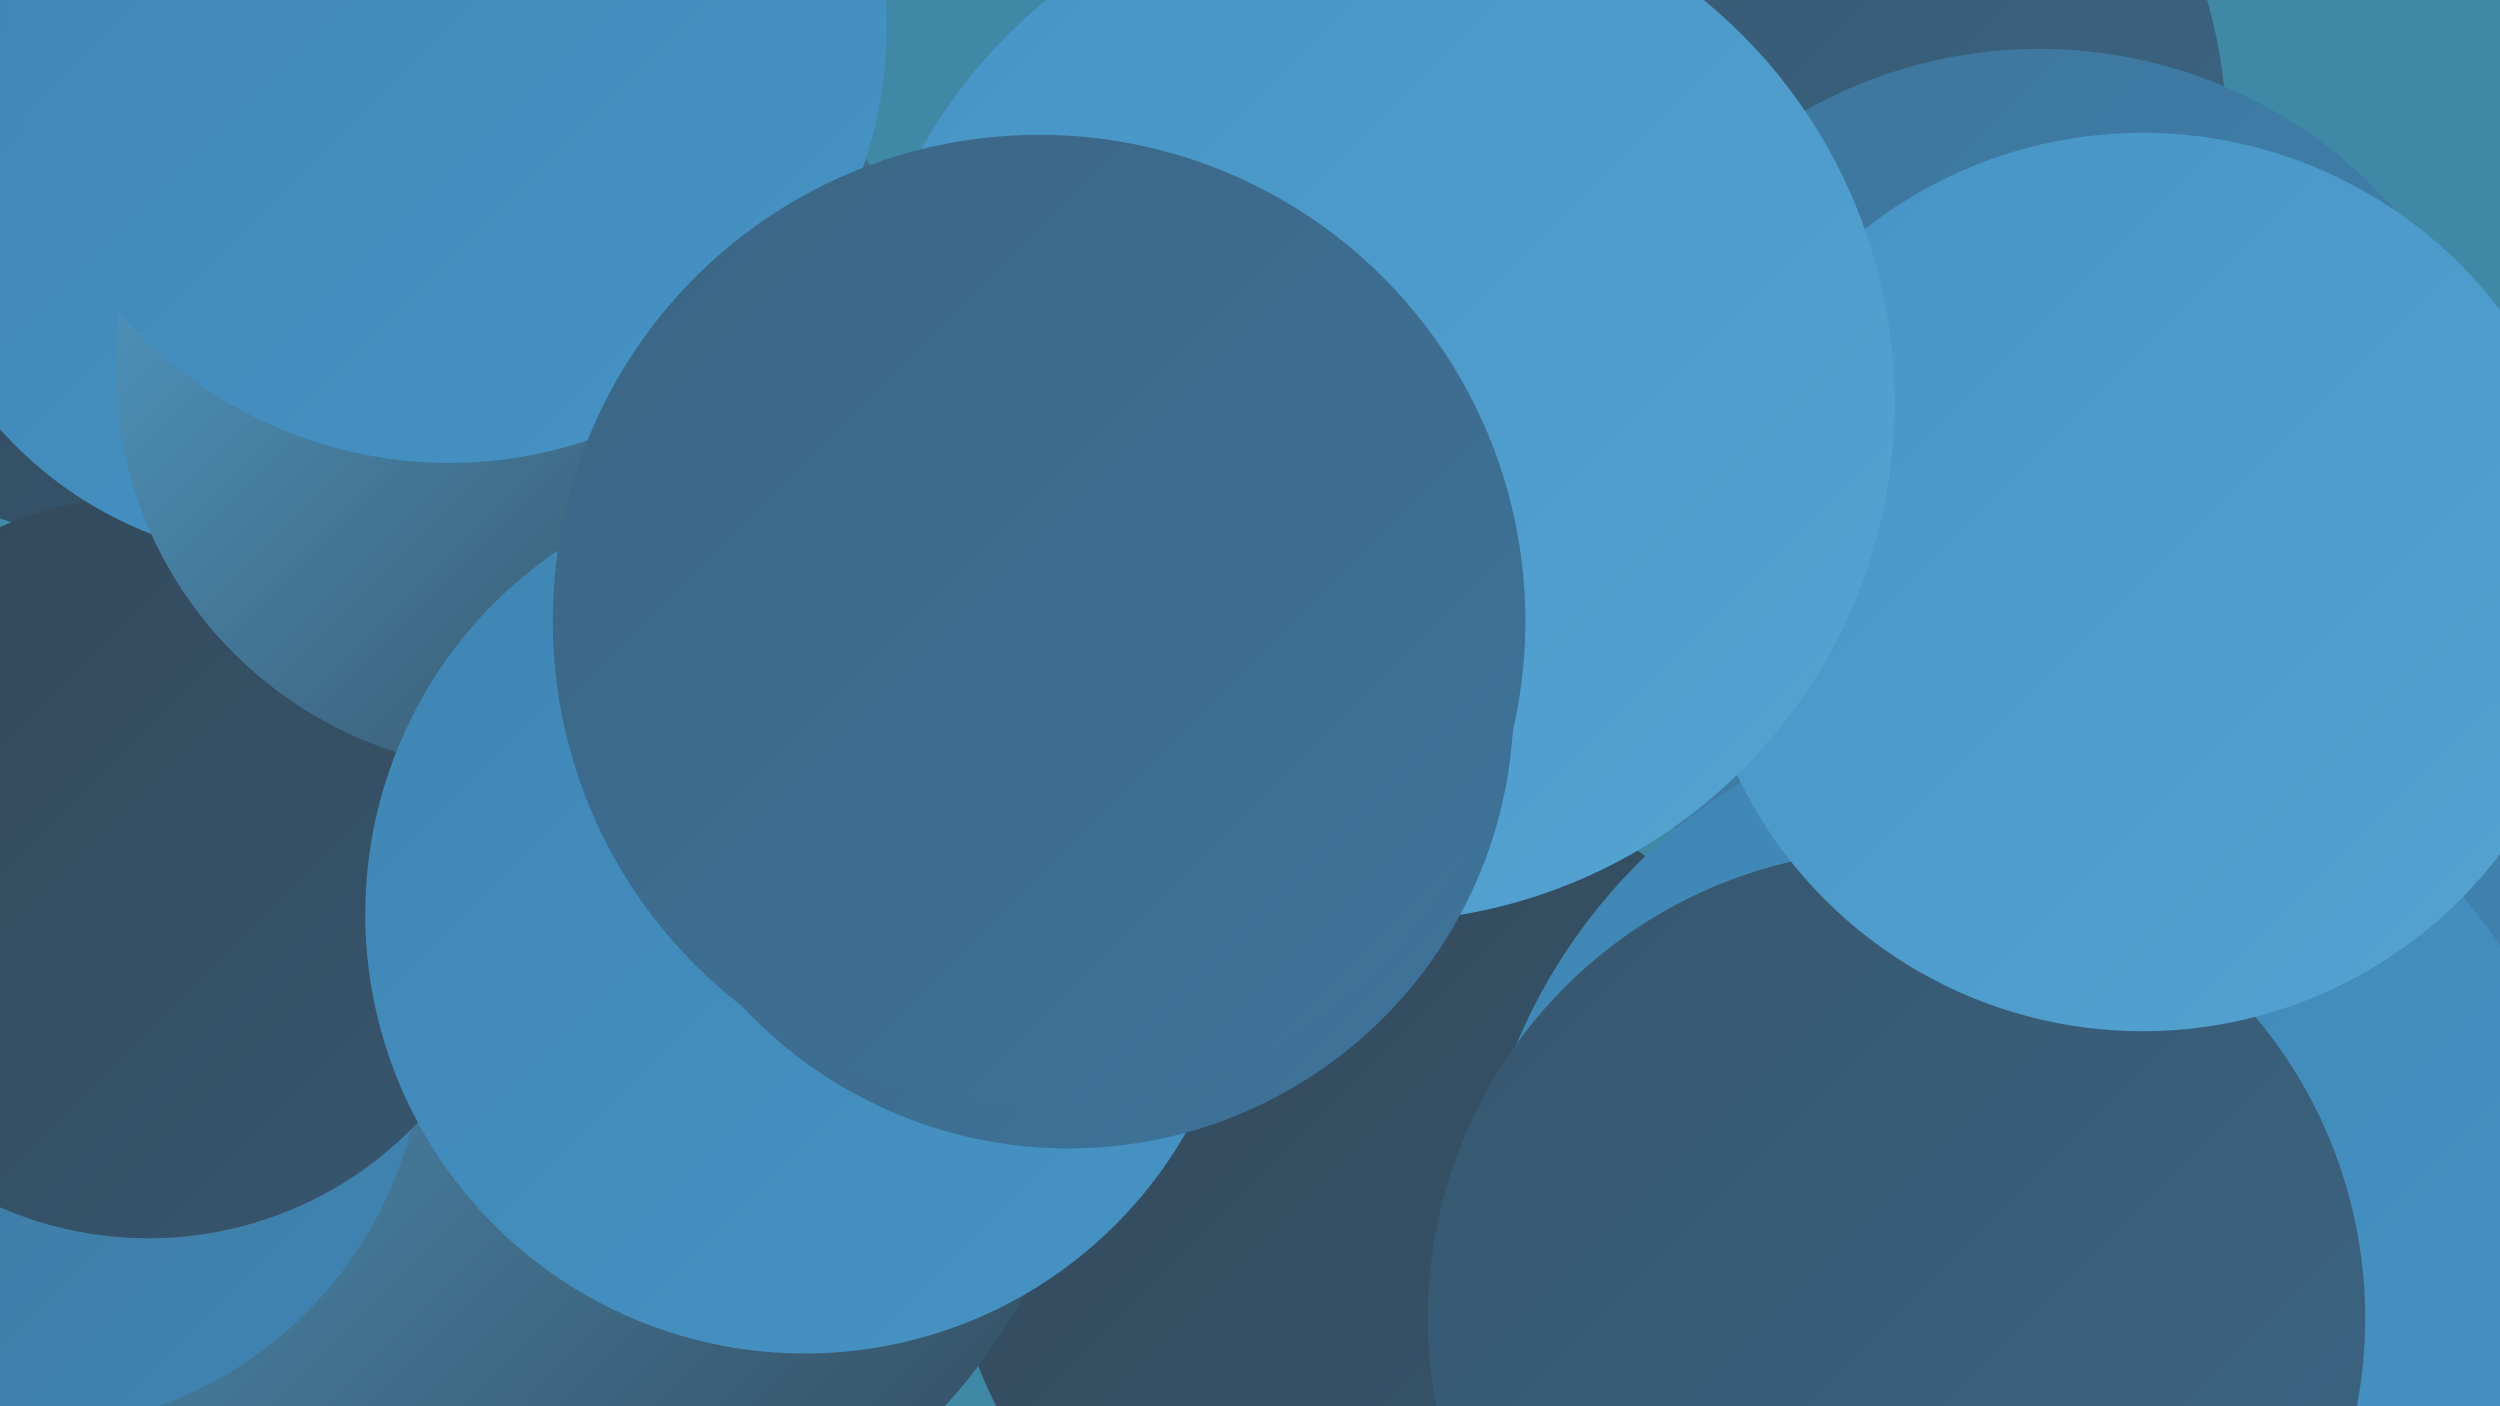 <?xml version="1.0" encoding="UTF-8"?><svg width="1280" height="720" xmlns="http://www.w3.org/2000/svg"><defs><linearGradient id="grad0" x1="0%" y1="0%" x2="100%" y2="100%"><stop offset="0%" style="stop-color:#324859;stop-opacity:1" /><stop offset="100%" style="stop-color:#37566e;stop-opacity:1" /></linearGradient><linearGradient id="grad1" x1="0%" y1="0%" x2="100%" y2="100%"><stop offset="0%" style="stop-color:#37566e;stop-opacity:1" /><stop offset="100%" style="stop-color:#3b6584;stop-opacity:1" /></linearGradient><linearGradient id="grad2" x1="0%" y1="0%" x2="100%" y2="100%"><stop offset="0%" style="stop-color:#3b6584;stop-opacity:1" /><stop offset="100%" style="stop-color:#3e749b;stop-opacity:1" /></linearGradient><linearGradient id="grad3" x1="0%" y1="0%" x2="100%" y2="100%"><stop offset="0%" style="stop-color:#3e749b;stop-opacity:1" /><stop offset="100%" style="stop-color:#3f85b3;stop-opacity:1" /></linearGradient><linearGradient id="grad4" x1="0%" y1="0%" x2="100%" y2="100%"><stop offset="0%" style="stop-color:#3f85b3;stop-opacity:1" /><stop offset="100%" style="stop-color:#4694c5;stop-opacity:1" /></linearGradient><linearGradient id="grad5" x1="0%" y1="0%" x2="100%" y2="100%"><stop offset="0%" style="stop-color:#4694c5;stop-opacity:1" /><stop offset="100%" style="stop-color:#54a3d1;stop-opacity:1" /></linearGradient><linearGradient id="grad6" x1="0%" y1="0%" x2="100%" y2="100%"><stop offset="0%" style="stop-color:#54a3d1;stop-opacity:1" /><stop offset="100%" style="stop-color:#324859;stop-opacity:1" /></linearGradient></defs><rect width="1280" height="720" fill="#3f89a7" /><circle cx="710" cy="619" r="224" fill="url(#grad0)" /><circle cx="278" cy="530" r="280" fill="url(#grad6)" /><circle cx="76" cy="61" r="218" fill="url(#grad0)" /><circle cx="756" cy="55" r="222" fill="url(#grad3)" /><circle cx="887" cy="4" r="206" fill="url(#grad5)" /><circle cx="12" cy="527" r="205" fill="url(#grad3)" /><circle cx="1084" cy="468" r="223" fill="url(#grad3)" /><circle cx="889" cy="70" r="251" fill="url(#grad1)" /><circle cx="1044" cy="268" r="243" fill="url(#grad3)" /><circle cx="76" cy="444" r="190" fill="url(#grad0)" /><circle cx="1042" cy="646" r="288" fill="url(#grad4)" /><circle cx="150" cy="86" r="201" fill="url(#grad4)" /><circle cx="971" cy="675" r="240" fill="url(#grad1)" /><circle cx="1097" cy="298" r="230" fill="url(#grad5)" /><circle cx="266" cy="188" r="207" fill="url(#grad6)" /><circle cx="230" cy="13" r="224" fill="url(#grad4)" /><circle cx="704" cy="206" r="266" fill="url(#grad5)" /><circle cx="412" cy="468" r="225" fill="url(#grad4)" /><circle cx="547" cy="360" r="228" fill="url(#grad2)" /><circle cx="532" cy="318" r="249" fill="url(#grad2)" /></svg>